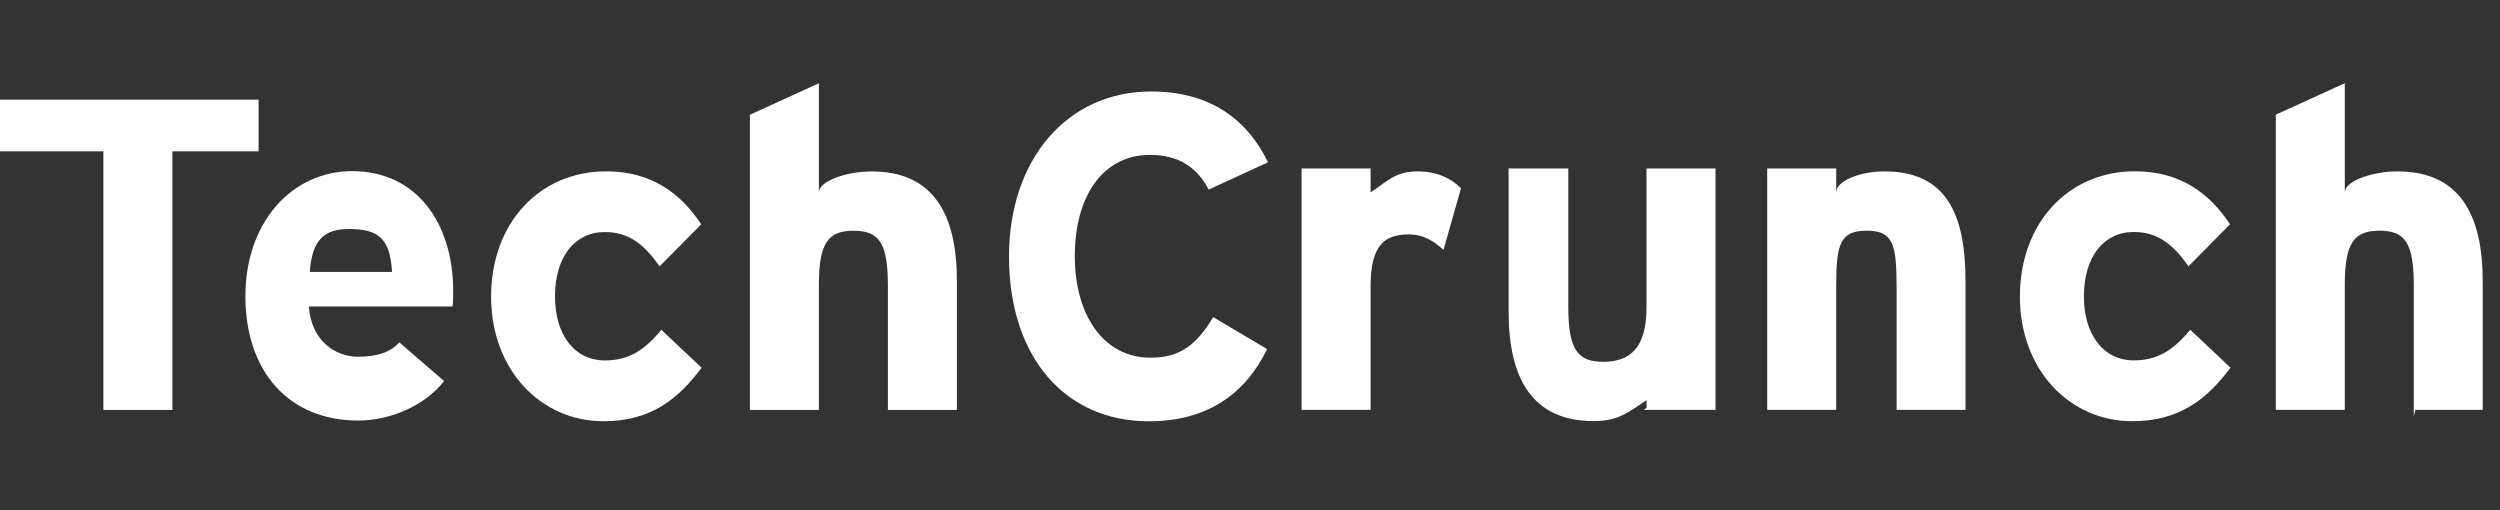 <?xml version="1.0" encoding="UTF-8"?>
<!-- Generator: Adobe Illustrator 28.2.0, SVG Export Plug-In . SVG Version: 6.00 Build 0)  -->
<svg xmlns="http://www.w3.org/2000/svg" xmlns:xlink="http://www.w3.org/1999/xlink" version="1.1" id="Layer_1" x="0px" y="0px" viewBox="0 0 2500 510.183" style="enable-background:new 0 0 2500 510.183;" xml:space="preserve">
<rect x="0" y="0" width="2500" height="510.183" fill="#333333" stroke="none"/>
<path style="fill:#FFFFFF;" d="M172.4,151.343v258.6h-69v-258.6H0v-51.7h258.6v51.7H172.4z M452.3,306.443H308.9  c2.3,34.5,26.5,50.3,49.3,50.3c17.4,0,32-3.9,41.1-14.4l44.8,38.7c-19.2,24.7-53.9,39.5-85.9,39.5c-69,0-112.8-48.6-112.8-124.4  c0-73.5,46.1-125,106.9-125c64,0,100.9,51.6,100.9,120.2C453.2,300.543,452.8,306.443,452.3,306.443L452.3,306.443z M349.1,229.043  c-22.8,0-37,8.5-39.3,42.9H392C390.2,237.543,377.4,229.043,349.1,229.043L349.1,229.043z M603.5,421.243  c-62.6,0-112.4-51.2-112.4-124.7s48.4-125.2,115.1-125.2c45.7,0,74.9,22.4,95,53l-41.6,42c-14.2-20.1-29.2-34.3-54.8-34.3  c-30.2,0-49.8,25.1-49.8,64.4c0,38.4,19.6,64,49.8,64c24.7,0,40.2-11,56.6-30.6l40.2,37.9C678.4,398.843,651,421.243,603.5,421.243  L603.5,421.243z M887.9,409.943v-123.5c0-42.9-8.2-55.7-34.3-55.7c-26,0-34.7,12.8-34.7,54.4v124.8h-69v-295.2l69-31.5v109.2  c0-11.4,27.6-21,52.8-21c61.2,0,85.2,42,85.2,109.6v128.9H887.9L887.9,409.943z"></path>
<path style="fill:#FFFFFF;" d="M1208.7,189.593c-11.4-21.9-29.7-34.7-58.5-34.7c-48,0-75.4,42-75.4,101.4  c0,57.6,27.9,101.4,75.8,101.4c28.8,0,45.7-12.3,62.6-40.6l53.9,32c-21.9,45.2-60.3,72.2-118.3,72.2c-83.6,0-139.8-64-139.8-164.9  c0-97.3,58.5-164.9,142.1-164.9c60.3,0,96.9,29.2,116.9,70.8L1208.7,189.593L1208.7,189.593z M1443.5,249.893  c-10.1-9.1-20.2-15.5-34.4-15.5c-24.6,0-38.5,10.5-38.5,52.1v123.4h-69v-241.4h69v23.9c17.2-11.4,24.8-21,47.2-21  c20.5,0,35,8.2,43.2,16.9L1443.5,249.893z M1646.6,407.693v-7.6c-17.2,11.4-27.6,21-52.8,21c-61.2,0-85.2-42-85.2-109.6v-143h59.7  v137.6c0,42.9,8.8,55.7,34.9,55.7c26,0,43.3-12.8,43.3-54.4v-138.9h69v241.4h-71.7L1646.6,407.693L1646.6,407.693z M1896.6,409.893  v-123.5c0-42.9-3.9-55.7-30-55.7c-26,0-30.4,12.8-30.4,54.4v124.8h-69v-241.4h69v23.9c0-11.4,23.3-21,48.4-21  c61.2,0,80.9,42,80.9,109.6v128.9H1896.6z M2132.3,421.193c-62.6,0-112.4-51.2-112.4-124.7s48.4-125.2,115.1-125.2  c45.7,0,74.9,22.4,95,53l-41.5,42c-14.2-20.1-29.2-34.3-54.8-34.3c-30.2,0-49.8,25.1-49.8,64.4c0,38.4,19.6,64,49.8,64  c24.6,0,40.2-11,56.6-30.6l40.2,37.9C2207.2,398.793,2179.9,421.193,2132.3,421.193L2132.3,421.193z M2413.8,416.193v-129.8  c0-42.9-8.2-55.7-34.3-55.7c-26,0-34.7,12.8-34.7,54.4v124.8h-69v-295.2l69-31.5v109.2c0-11.4,27.6-21,52.7-21  c61.2,0,85.2,42,85.2,109.6v128.9h-67.3L2413.8,416.193L2413.8,416.193z"></path>
</svg>

